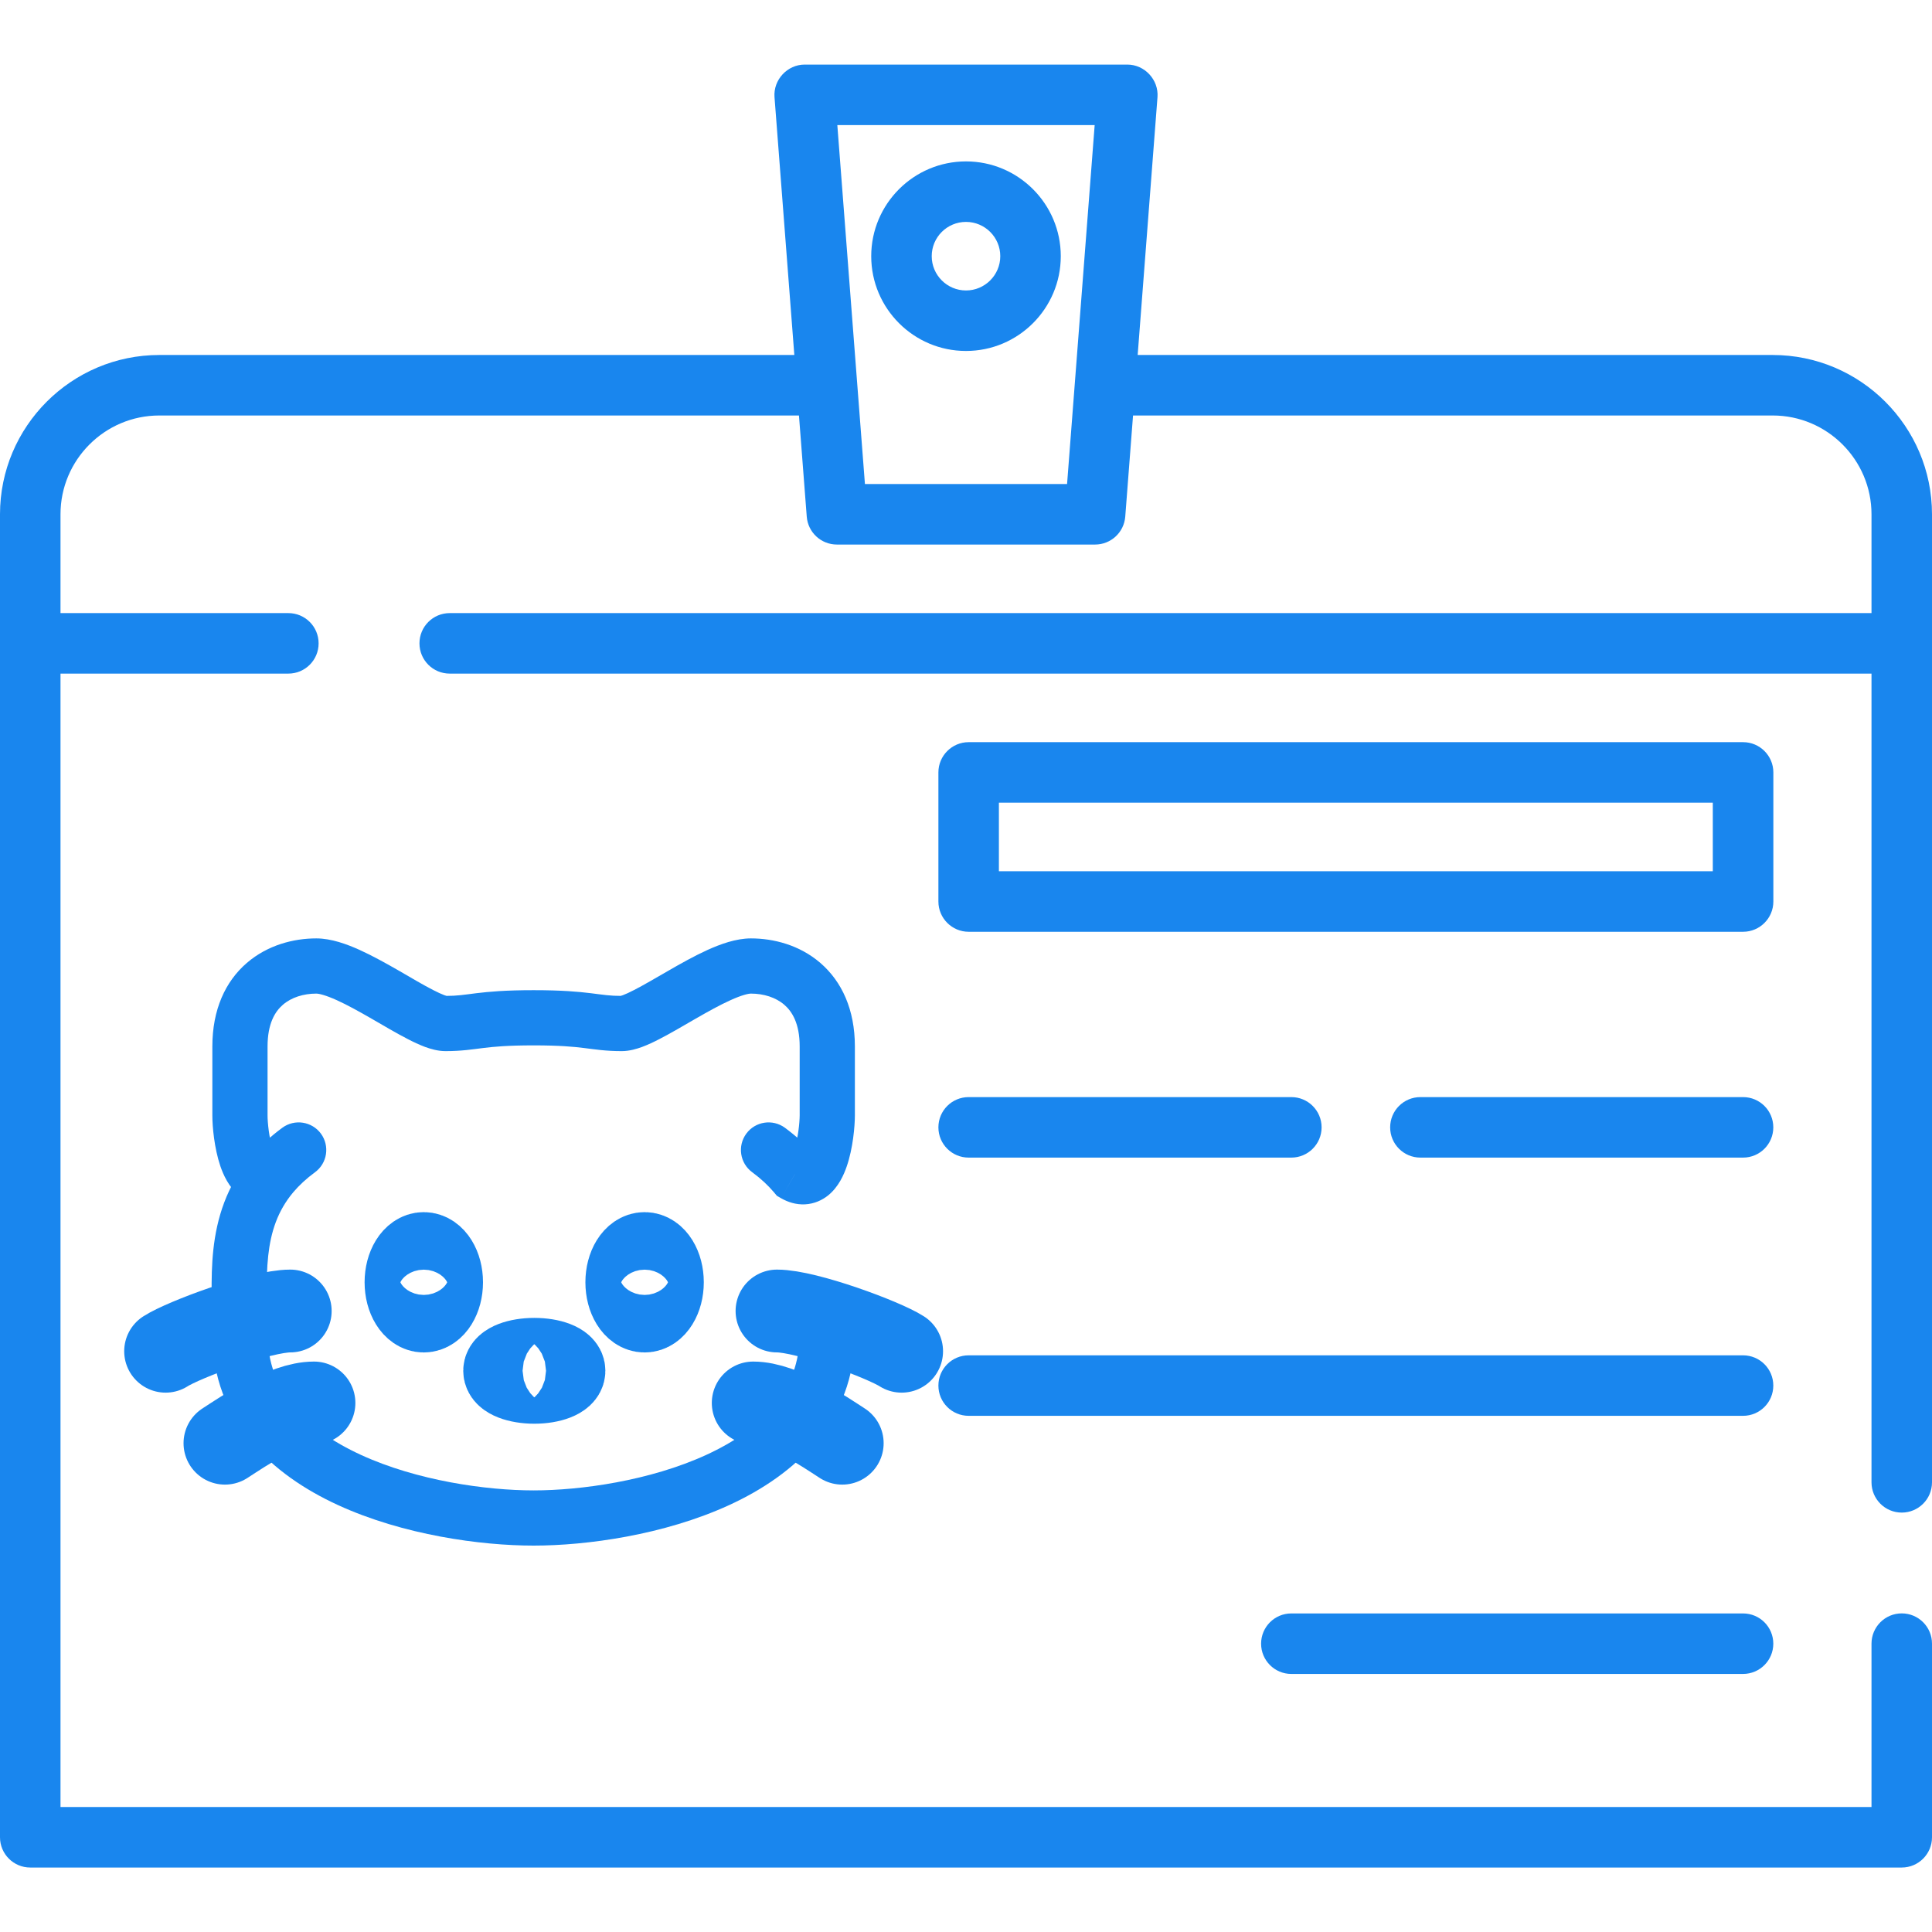 <svg width="35" height="35" viewBox="0 0 35 35" fill="none" xmlns="http://www.w3.org/2000/svg">
<g clip-path="url(#clip0_2528_65)">
<path d="M2.886 6.431H14.39L14.031 1.76C14.007 1.446 14.263 1.17 14.577 1.17H20.423C20.737 1.17 20.993 1.446 20.969 1.76L20.61 6.431H32.114C33.705 6.431 35 7.726 35 9.317V26.854C35 27.156 34.755 27.402 34.452 27.402C34.149 27.402 33.904 27.156 33.904 26.854V12.203H8.147C7.844 12.203 7.599 11.958 7.599 11.655C7.599 11.352 7.844 11.107 8.147 11.107H33.904V9.317C33.904 8.33 33.101 7.527 32.114 7.527H20.526L20.385 9.359C20.363 9.645 20.125 9.865 19.838 9.865H15.162C14.875 9.865 14.637 9.645 14.615 9.359L14.474 7.527H2.886C1.899 7.527 1.096 8.33 1.096 9.317V11.107H5.224C5.527 11.107 5.772 11.352 5.772 11.655C5.772 11.958 5.527 12.203 5.224 12.203H1.096V32.736H33.904V29.776C33.904 29.474 34.149 29.228 34.452 29.228C34.755 29.228 35 29.474 35 29.776V33.284C35 33.586 34.755 33.832 34.452 33.832H0.548C0.245 33.832 -6.67572e-05 33.586 -6.67572e-05 33.284V9.317C-6.67572e-05 7.726 1.295 6.431 2.886 6.431ZM15.669 8.769H19.331L19.831 2.266H15.169L15.669 8.769Z" fill="#1986EE"/>
<path d="M17.548 19.875H23.394C23.696 19.875 23.942 20.12 23.942 20.423C23.942 20.726 23.696 20.971 23.394 20.971H17.548C17.245 20.971 17 20.726 17 20.423C17 20.12 17.245 19.875 17.548 19.875Z" fill="#1986EE"/>
<path d="M17.548 24.553H31.577C31.88 24.553 32.125 24.798 32.125 25.101C32.125 25.404 31.88 25.649 31.577 25.649H17.548C17.245 25.649 17 25.404 17 25.101C17 24.798 17.245 24.553 17.548 24.553Z" fill="#1986EE"/>
<path d="M23.393 29.229H31.577C31.88 29.229 32.125 29.474 32.125 29.777C32.125 30.079 31.88 30.325 31.577 30.325H23.393C23.091 30.325 22.846 30.079 22.846 29.777C22.846 29.474 23.091 29.229 23.393 29.229Z" fill="#1986EE"/>
<path d="M25.732 19.875H31.577C31.88 19.875 32.125 20.12 32.125 20.423C32.125 20.726 31.88 20.971 31.577 20.971H25.732C25.429 20.971 25.184 20.726 25.184 20.423C25.184 20.12 25.429 19.875 25.732 19.875Z" fill="#1986EE"/>
<path d="M17.5 2.924C18.447 2.924 19.217 3.694 19.217 4.641C19.217 5.588 18.447 6.358 17.5 6.358C16.553 6.358 15.783 5.588 15.783 4.641C15.783 3.694 16.553 2.924 17.5 2.924ZM17.5 5.262C17.842 5.262 18.121 4.983 18.121 4.641C18.121 4.298 17.842 4.02 17.5 4.02C17.157 4.02 16.879 4.298 16.879 4.641C16.879 4.983 17.157 5.262 17.5 5.262Z" fill="#1986EE"/>
<path d="M17.548 13.445H31.578C31.88 13.445 32.126 13.691 32.126 13.993V16.332C32.126 16.634 31.88 16.88 31.578 16.88H17.548C17.246 16.88 17 16.634 17 16.332V13.993C17 13.691 17.246 13.445 17.548 13.445ZM18.096 15.784H31.029V14.541H18.096V15.784Z" fill="#1986EE"/>
<path d="M14.987 20.208L15.487 20.21V20.208H14.987ZM4.347 20.208H3.847L3.847 20.21L4.347 20.208ZM14.399 21.273L14.018 21.596L14.074 21.663L14.15 21.707L14.399 21.273ZM14.219 20.43C13.996 20.267 13.683 20.315 13.52 20.537C13.356 20.76 13.404 21.073 13.627 21.236L14.219 20.43ZM5.707 21.236C5.929 21.073 5.977 20.76 5.814 20.537C5.65 20.315 5.337 20.267 5.115 20.43L5.707 21.236ZM9.667 17.938C9.152 17.938 8.86 17.965 8.629 17.993C8.403 18.021 8.288 18.042 8.071 18.042V19.042C8.364 19.042 8.554 19.01 8.751 18.986C8.944 18.962 9.194 18.938 9.667 18.938V17.938ZM9.667 18.938C10.139 18.938 10.39 18.962 10.582 18.986C10.779 19.01 10.969 19.042 11.263 19.042V18.042C11.046 18.042 10.931 18.021 10.704 17.993C10.473 17.965 10.181 17.938 9.667 17.938V18.938ZM11.263 19.042C11.405 19.042 11.537 19.001 11.633 18.966C11.737 18.927 11.844 18.877 11.947 18.823C12.15 18.719 12.386 18.579 12.603 18.454C12.829 18.324 13.043 18.205 13.234 18.119C13.439 18.026 13.557 18 13.604 18V17C13.331 17 13.05 17.105 12.822 17.207C12.582 17.316 12.33 17.457 12.104 17.588C11.868 17.723 11.665 17.844 11.489 17.934C11.403 17.979 11.336 18.009 11.286 18.028C11.228 18.049 11.227 18.042 11.263 18.042V19.042ZM13.604 18C13.833 18 14.053 18.068 14.208 18.202C14.349 18.323 14.487 18.541 14.487 18.958H15.487C15.487 18.292 15.252 17.781 14.861 17.444C14.484 17.119 14.012 17 13.604 17V18ZM14.487 18.958V20.208H15.487V18.958H14.487ZM8.071 18.042C8.106 18.042 8.106 18.049 8.048 18.028C7.998 18.009 7.931 17.979 7.844 17.934C7.668 17.844 7.465 17.723 7.23 17.587C7.003 17.457 6.752 17.316 6.511 17.207C6.284 17.105 6.002 17 5.73 17V18C5.777 18 5.894 18.026 6.099 18.118C6.291 18.205 6.505 18.324 6.731 18.454C6.947 18.579 7.183 18.719 7.386 18.823C7.489 18.877 7.597 18.927 7.7 18.966C7.796 19.001 7.929 19.042 8.071 19.042V18.042ZM5.73 17C5.321 17 4.85 17.119 4.472 17.444C4.081 17.781 3.847 18.292 3.847 18.958H4.847C4.847 18.541 4.984 18.323 5.125 18.202C5.28 18.068 5.5 18 5.73 18V17ZM3.847 18.958L3.847 20.208H4.847V18.958H3.847ZM9.667 28C10.621 28 12.027 27.81 13.214 27.264C14.402 26.718 15.487 25.749 15.487 24.167H14.487C14.487 25.189 13.815 25.887 12.796 26.356C11.775 26.825 10.521 27 9.667 27V28ZM14.781 20.951C14.625 20.765 14.438 20.592 14.219 20.43L13.627 21.236C13.787 21.354 13.915 21.475 14.018 21.596L14.781 20.951ZM14.487 20.206C14.486 20.338 14.459 20.613 14.394 20.803C14.358 20.909 14.337 20.907 14.375 20.877C14.405 20.853 14.46 20.823 14.533 20.819C14.603 20.815 14.645 20.838 14.649 20.84L14.15 21.707C14.27 21.776 14.418 21.826 14.584 21.818C14.753 21.809 14.894 21.742 15.001 21.657C15.192 21.503 15.289 21.279 15.341 21.126C15.453 20.798 15.486 20.406 15.487 20.21L14.487 20.206ZM9.667 27C8.812 27 7.558 26.825 6.537 26.356C5.518 25.887 4.847 25.189 4.847 24.167H3.847C3.847 25.749 4.931 26.718 6.119 27.264C7.307 27.81 8.713 28 9.667 28V27ZM4.847 24.167C4.847 23.641 4.809 23.209 4.859 22.748C4.906 22.318 5.028 21.936 5.315 21.596L4.552 20.951C4.098 21.487 3.926 22.079 3.865 22.64C3.807 23.171 3.847 23.746 3.847 24.167H4.847ZM5.315 21.596C5.418 21.475 5.546 21.354 5.707 21.236L5.115 20.43C4.895 20.592 4.709 20.765 4.552 20.951L5.315 21.596ZM3.847 20.21C3.847 20.406 3.881 20.798 3.992 21.126C4.045 21.279 4.141 21.503 4.332 21.657C4.439 21.742 4.58 21.809 4.749 21.818C4.915 21.826 5.063 21.776 5.183 21.707L4.684 20.84C4.688 20.838 4.73 20.815 4.8 20.819C4.873 20.823 4.928 20.853 4.958 20.877C4.996 20.907 4.975 20.909 4.939 20.803C4.874 20.613 4.847 20.338 4.847 20.206L3.847 20.21Z" fill="#1986EE"/>
<path d="M10.217 24.833C10.217 24.948 9.977 25.042 9.68 25.042C9.383 25.042 9.142 24.948 9.142 24.833C9.142 24.718 9.383 24.625 9.68 24.625C9.977 24.625 10.217 24.718 10.217 24.833Z" stroke="#1986EE" stroke-width="1.5"/>
<path d="M12 23.23C12 23.517 11.856 23.751 11.678 23.751C11.499 23.751 11.355 23.517 11.355 23.23C11.355 22.942 11.499 22.709 11.678 22.709C11.856 22.709 12 22.942 12 23.23Z" stroke="#1986EE" stroke-width="1.5"/>
<path d="M8 23.23C8 23.517 7.855 23.751 7.677 23.751C7.499 23.751 7.355 23.517 7.355 23.23C7.355 22.942 7.499 22.709 7.677 22.709C7.855 22.709 8 22.942 8 23.23Z" stroke="#1986EE" stroke-width="1.5"/>
<path d="M16.334 24.479C16.011 24.271 14.613 23.75 14.076 23.75" stroke="#1986EE" stroke-width="1.5" stroke-linecap="round"/>
<path d="M15.258 26.145C14.935 25.937 14.183 25.416 13.645 25.416" stroke="#1986EE" stroke-width="1.5" stroke-linecap="round"/>
<path d="M3 24.479C3.323 24.271 4.72 23.75 5.258 23.75" stroke="#1986EE" stroke-width="1.5" stroke-linecap="round"/>
<path d="M4.075 26.145C4.398 25.937 5.15 25.416 5.688 25.416" stroke="#1986EE" stroke-width="1.5" stroke-linecap="round"/>
</g>
<defs>
<clipPath id="clip0_2528_65">
<rect width="35" height="35" fill="white" transform="matrix(-1 0 0 1 35 0)"/>
</clipPath>
</defs>
</svg>
